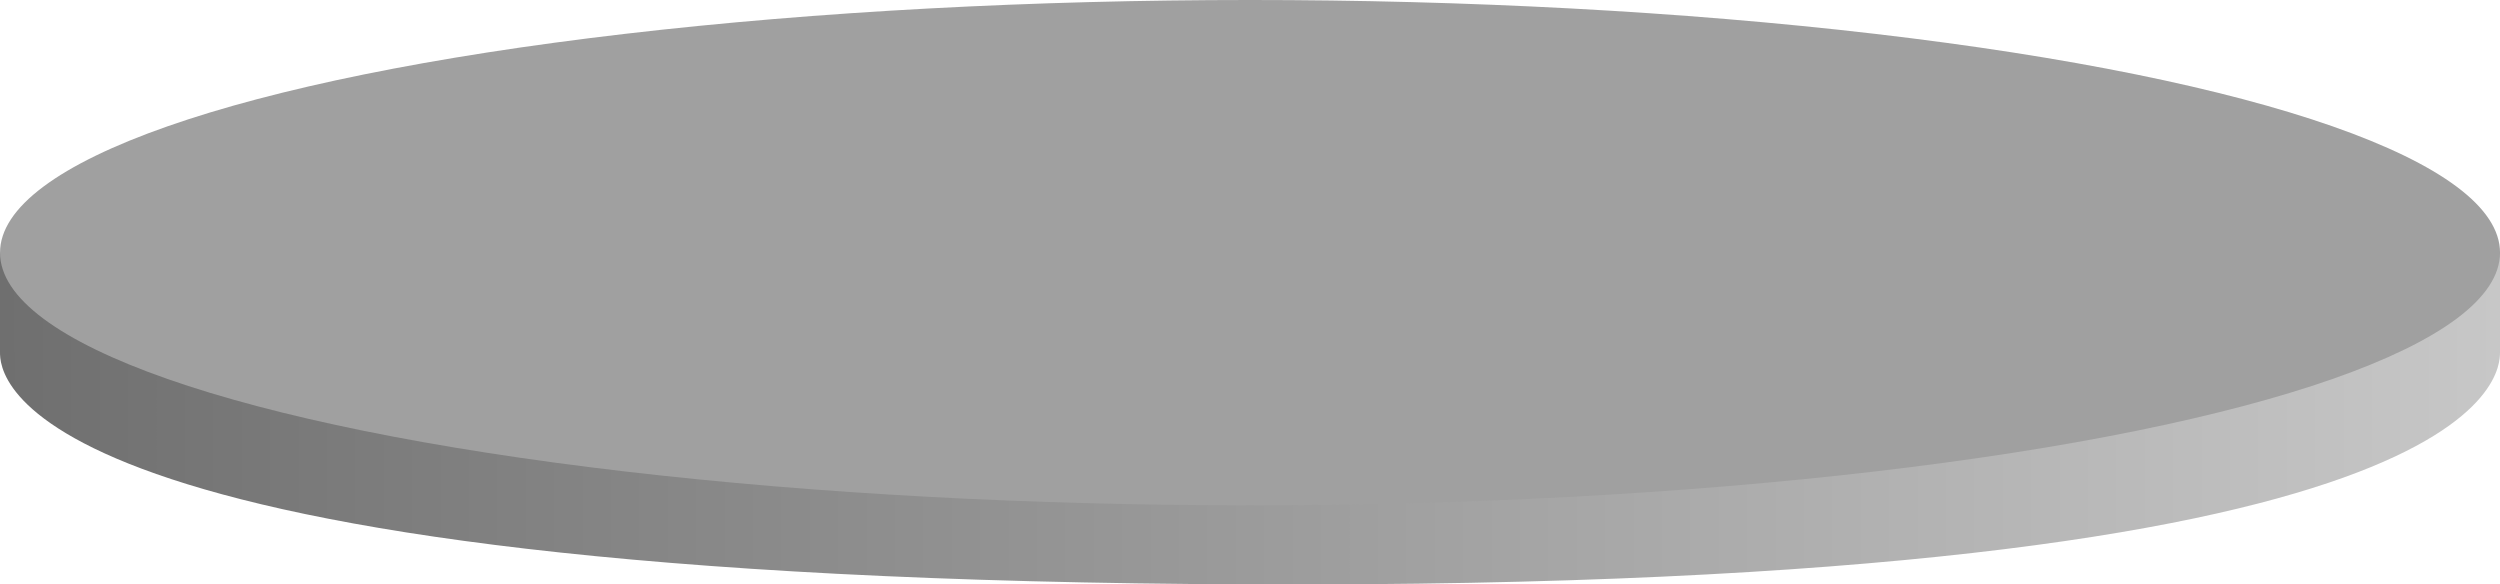 <?xml version="1.0" encoding="UTF-8" standalone="no"?>
<!-- Created with Inkscape (http://www.inkscape.org/) -->

<svg
   width="110.99mm"
   height="25.949mm"
   viewBox="0 0 110.99 25.949"
   version="1.1"
   id="svg33505"
   inkscape:version="1.2.1 (1:1.2.1+202210291243+9c6d41e410)"
   sodipodi:docname="mvpocas.svg"
   xmlns:inkscape="http://www.inkscape.org/namespaces/inkscape"
   xmlns:sodipodi="http://sodipodi.sourceforge.net/DTD/sodipodi-0.dtd"
   xmlns:xlink="http://www.w3.org/1999/xlink"
   xmlns="http://www.w3.org/2000/svg"
   xmlns:svg="http://www.w3.org/2000/svg">
  <sodipodi:namedview
     id="namedview33507"
     pagecolor="#ffffff"
     bordercolor="#000000"
     borderopacity="0.25"
     inkscape:showpageshadow="2"
     inkscape:pageopacity="0.0"
     inkscape:pagecheckerboard="0"
     inkscape:deskcolor="#d1d1d1"
     inkscape:document-units="mm"
     showgrid="false"
     inkscape:zoom="0.93806818"
     inkscape:cx="157.23804"
     inkscape:cy="92.210781"
     inkscape:window-width="2560"
     inkscape:window-height="1364"
     inkscape:window-x="1"
     inkscape:window-y="42"
     inkscape:window-maximized="1"
     inkscape:current-layer="layer1" />
  <defs
     id="defs33502">
    <linearGradient
       inkscape:collect="always"
       xlink:href="#linearGradient14889"
       id="linearGradient14497-7"
       x1="-310.905"
       y1="12.595"
       x2="-199.916"
       y2="12.595"
       gradientUnits="userSpaceOnUse"
       gradientTransform="translate(159.101,-159.47)" />
    <linearGradient
       inkscape:collect="always"
       id="linearGradient14889">
      <stop
         style="stop-color:#6f6f6f;stop-opacity:1;"
         offset="0"
         id="stop14885" />
      <stop
         style="stop-color:#c7c7c7;stop-opacity:1;"
         offset="1"
         id="stop14887" />
    </linearGradient>
  </defs>
  <g
     inkscape:label="Layer 1"
     inkscape:groupmode="layer"
     id="layer1"
     transform="translate(-46.72,-124.498)">
    <g
       id="g33418"
       transform="translate(198.525,289.956)">
      <path
         id="path3146-3-6-1-1-1-3"
         style="fill:url(#linearGradient14497-7);fill-opacity:1;stroke:none;stroke-width:1.082;stroke-dasharray:none;stroke-dashoffset:0;stroke-opacity:1"
         d="m -151.805,-154.241 v 4.421 c 5.4e-4,0.889 -5.9e-4,10.089 55.495,10.307 55.442,0.218 55.494,-9.418 55.495,-10.307 v -4.421 z"
         sodipodi:nodetypes="ccsccc" />
      <ellipse
         style="fill:#a0a0a0;fill-opacity:1;stroke:none;stroke-width:2.108;stroke-dasharray:none;stroke-dashoffset:0;stroke-opacity:1"
         id="path3146-1-27-9-7-6"
         cx="-96.309"
         cy="-154.241"
         rx="55.495"
         ry="11.217" />
    </g>
  </g>
</svg>

